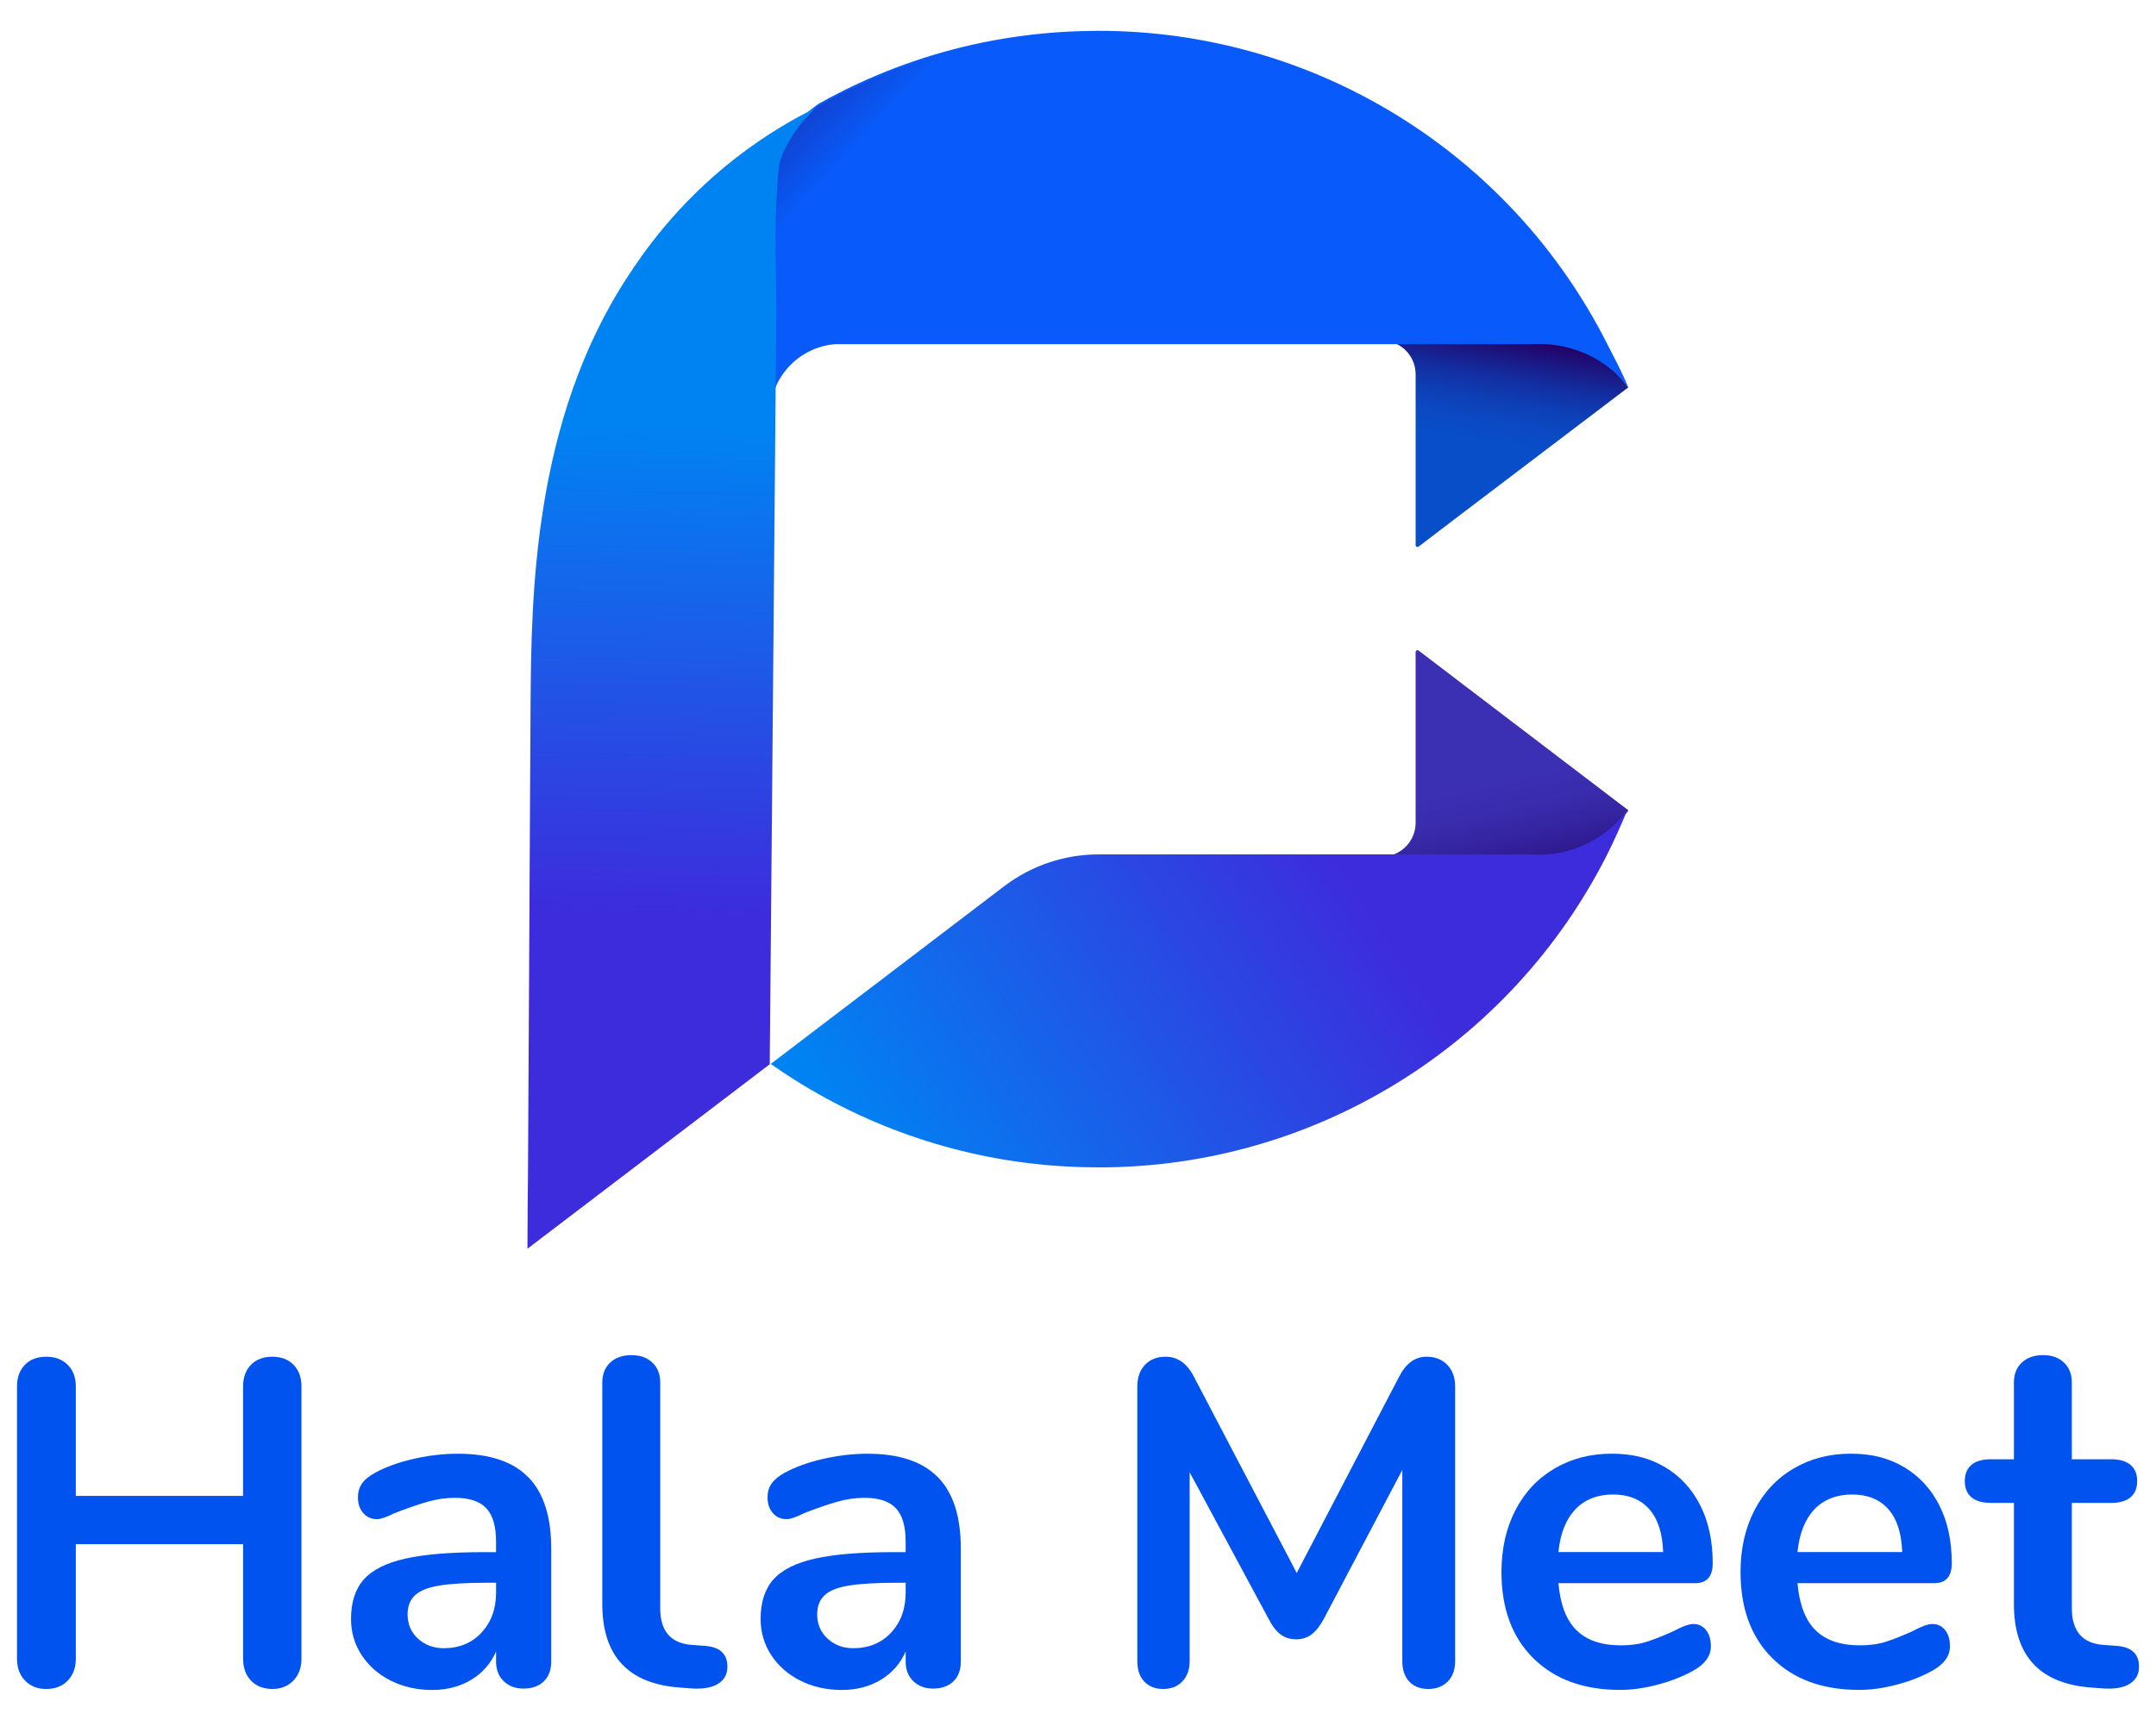 <svg width="208" height="166" viewBox="0 0 208 166" fill="none" xmlns="http://www.w3.org/2000/svg">
<path d="M28.323 131.71C28.83 132.232 29.083 132.928 29.083 133.791V160.079C29.083 160.945 28.821 161.647 28.302 162.184C27.781 162.722 27.101 162.99 26.27 162.99C25.438 162.99 24.72 162.722 24.214 162.184C23.707 161.647 23.454 160.945 23.454 160.079V149.018H7.314V160.079C7.314 160.945 7.052 161.647 6.534 162.184C6.012 162.722 5.318 162.99 4.457 162.99C3.595 162.99 2.943 162.722 2.421 162.184C1.9 161.647 1.641 160.945 1.641 160.079V133.791C1.641 132.925 1.894 132.232 2.401 131.71C2.907 131.187 3.592 130.928 4.457 130.928C5.321 130.928 6.012 131.19 6.534 131.71C7.055 132.232 7.314 132.928 7.314 133.791V144.36H23.451V133.791C23.451 132.925 23.704 132.232 24.211 131.71C24.717 131.187 25.403 130.928 26.267 130.928C27.131 130.928 27.816 131.19 28.323 131.71Z" fill="#0053EF"/>
<path d="M50.964 142.548C52.439 144.056 53.178 146.349 53.178 149.424V160.351C53.178 161.158 52.94 161.793 52.463 162.256C51.986 162.719 51.331 162.952 50.496 162.952C49.721 162.952 49.09 162.713 48.595 162.235C48.103 161.758 47.859 161.131 47.859 160.354V159.369C47.352 160.534 46.554 161.444 45.466 162.101C44.379 162.758 43.118 163.086 41.688 163.086C40.257 163.086 38.901 162.788 37.709 162.191C36.517 161.593 35.579 160.772 34.893 159.727C34.208 158.682 33.865 157.518 33.865 156.234C33.865 154.622 34.273 153.353 35.093 152.428C35.913 151.502 37.245 150.83 39.095 150.412C40.943 149.994 43.49 149.785 46.739 149.785H47.856V148.755C47.856 147.292 47.543 146.223 46.917 145.552C46.292 144.88 45.278 144.543 43.878 144.543C43.014 144.543 42.135 144.671 41.241 144.925C40.347 145.179 39.289 145.546 38.067 146.02C37.292 146.409 36.726 146.603 36.368 146.603C35.832 146.603 35.391 146.409 35.048 146.02C34.706 145.632 34.533 145.125 34.533 144.498C34.533 143.99 34.658 143.551 34.914 143.178C35.167 142.805 35.591 142.456 36.187 142.124C37.23 141.557 38.472 141.109 39.92 140.781C41.366 140.452 42.787 140.288 44.188 140.288C47.227 140.288 49.483 141.043 50.958 142.551L50.964 142.548ZM46.45 157.551C47.388 156.551 47.859 155.261 47.859 153.679V152.738H47.054C45.058 152.738 43.508 152.828 42.406 153.007C41.303 153.186 40.514 153.499 40.037 153.947C39.56 154.395 39.322 155.007 39.322 155.783C39.322 156.739 39.655 157.524 40.329 158.136C40.999 158.748 41.828 159.056 42.808 159.056C44.298 159.056 45.514 158.557 46.453 157.554L46.45 157.551Z" fill="#0053EF"/>
<path d="M90.48 142.548C91.955 144.056 92.694 146.349 92.694 149.424V160.351C92.694 161.158 92.456 161.793 91.979 162.256C91.502 162.719 90.846 162.952 90.012 162.952C89.237 162.952 88.605 162.713 88.111 162.235C87.619 161.758 87.375 161.131 87.375 160.354V159.369C86.868 160.534 86.07 161.444 84.982 162.101C83.894 162.758 82.634 163.086 81.203 163.086C79.773 163.086 78.417 162.788 77.225 162.191C76.033 161.593 75.094 160.772 74.409 159.727C73.724 158.682 73.381 157.518 73.381 156.234C73.381 154.622 73.789 153.353 74.609 152.428C75.428 151.502 76.76 150.83 78.611 150.412C80.458 149.994 83.006 149.785 86.254 149.785H87.372V148.755C87.372 147.292 87.059 146.223 86.433 145.552C85.807 144.88 84.794 144.543 83.394 144.543C82.529 144.543 81.65 144.671 80.756 144.925C79.862 145.179 78.804 145.546 77.583 146.02C76.808 146.409 76.242 146.603 75.884 146.603C75.348 146.603 74.907 146.409 74.564 146.02C74.221 145.632 74.048 145.125 74.048 144.498C74.048 143.99 74.174 143.551 74.43 143.178C74.683 142.805 75.106 142.456 75.702 142.124C76.745 141.557 77.988 141.109 79.436 140.781C80.881 140.452 82.303 140.288 83.703 140.288C86.743 140.288 88.999 141.043 90.474 142.551L90.48 142.548ZM85.965 157.551C86.904 156.551 87.375 155.261 87.375 153.679V152.738H86.57C84.573 152.738 83.024 152.828 81.921 153.007C80.819 153.186 80.029 153.499 79.552 153.947C79.076 154.395 78.837 155.007 78.837 155.783C78.837 156.739 79.171 157.524 79.844 158.136C80.515 158.748 81.343 159.056 82.324 159.056C83.814 159.056 85.029 158.557 85.968 157.554L85.965 157.551Z" fill="#0053EF"/>
<path d="M139.623 131.71C140.13 132.232 140.383 132.928 140.383 133.791V160.303C140.383 161.139 140.145 161.796 139.668 162.274C139.191 162.751 138.566 162.99 137.791 162.99C137.016 162.99 136.405 162.751 135.958 162.274C135.511 161.796 135.288 161.139 135.288 160.303V141.852L127.689 156.273C127.331 156.929 126.944 157.413 126.527 157.73C126.109 158.043 125.618 158.198 125.051 158.198C124.485 158.198 123.994 158.049 123.576 157.75C123.159 157.452 122.772 156.959 122.414 156.273L114.771 142.076V160.303C114.771 161.109 114.538 161.76 114.079 162.25C113.617 162.742 112.998 162.99 112.226 162.99C111.454 162.99 110.84 162.751 110.393 162.274C109.946 161.796 109.723 161.139 109.723 160.303V133.791C109.723 132.925 109.967 132.232 110.462 131.71C110.953 131.187 111.615 130.928 112.452 130.928C113.614 130.928 114.523 131.57 115.179 132.853L125.102 151.797L134.981 132.853C135.636 131.57 136.515 130.928 137.618 130.928C138.452 130.928 139.123 131.19 139.629 131.71H139.623Z" fill="#0053EF"/>
<path d="M164.587 157.302C164.9 157.69 165.058 158.213 165.058 158.87C165.058 159.795 164.506 160.571 163.404 161.198C162.39 161.766 161.243 162.222 159.962 162.563C158.68 162.906 157.459 163.079 156.296 163.079C152.78 163.079 149.994 162.064 147.938 160.034C145.882 158.004 144.854 155.227 144.854 151.704C144.854 149.465 145.301 147.48 146.194 145.748C147.088 144.016 148.346 142.673 149.97 141.717C151.594 140.762 153.433 140.284 155.489 140.284C157.545 140.284 159.169 140.717 160.629 141.583C162.089 142.449 163.222 143.673 164.026 145.255C164.831 146.838 165.233 148.704 165.233 150.853C165.233 152.137 164.667 152.779 163.535 152.779H150.349C150.527 154.839 151.108 156.356 152.092 157.323C153.075 158.293 154.506 158.78 156.383 158.78C157.336 158.78 158.177 158.661 158.91 158.422C159.64 158.183 160.465 157.855 161.392 157.437C162.286 156.959 162.942 156.72 163.359 156.72C163.866 156.72 164.277 156.914 164.587 157.302ZM151.982 145.658C151.073 146.614 150.527 147.987 150.349 149.778H160.451C160.391 147.957 159.944 146.575 159.11 145.634C158.275 144.694 157.113 144.222 155.623 144.222C154.133 144.222 152.887 144.7 151.979 145.655L151.982 145.658Z" fill="#0053EF"/>
<path d="M187.651 157.302C187.964 157.69 188.122 158.213 188.122 158.87C188.122 159.795 187.571 160.571 186.468 161.198C185.455 161.766 184.308 162.222 183.026 162.563C181.745 162.906 180.523 163.079 179.361 163.079C175.845 163.079 173.058 162.064 171.002 160.034C168.946 158.004 167.918 155.227 167.918 151.704C167.918 149.465 168.365 147.48 169.259 145.748C170.153 144.016 171.41 142.673 173.035 141.717C174.659 140.762 176.497 140.284 178.553 140.284C180.61 140.284 182.234 140.717 183.694 141.583C185.154 142.449 186.286 143.673 187.091 145.255C187.896 146.838 188.298 148.704 188.298 150.853C188.298 152.137 187.732 152.779 186.599 152.779H173.413C173.592 154.839 174.173 156.356 175.156 157.323C176.14 158.293 177.57 158.78 179.447 158.78C180.401 158.78 181.241 158.661 181.974 158.422C182.704 158.183 183.53 157.855 184.457 157.437C185.351 156.959 186.006 156.72 186.423 156.72C186.93 156.72 187.341 156.914 187.651 157.302ZM175.046 145.658C174.137 146.614 173.592 147.987 173.413 149.778H183.515C183.455 147.957 183.008 146.575 182.174 145.634C181.34 144.694 180.177 144.222 178.687 144.222C177.198 144.222 175.952 144.7 175.043 145.655L175.046 145.658Z" fill="#0053EF"/>
<path d="M206.362 160.84C206.362 161.557 206.07 162.103 205.488 162.474C204.907 162.847 204.082 163.002 203.009 162.945L201.802 162.856C196.796 162.498 194.293 159.81 194.293 154.795V145.032H192.058C191.253 145.032 190.633 144.853 190.201 144.494C189.769 144.136 189.555 143.614 189.555 142.927C189.555 142.24 189.772 141.718 190.201 141.359C190.63 141.001 191.25 140.822 192.058 140.822H194.293V133.418C194.293 132.612 194.546 131.97 195.053 131.492C195.559 131.014 196.245 130.775 197.109 130.775C197.973 130.775 198.614 131.014 199.12 131.492C199.627 131.97 199.88 132.612 199.88 133.418V140.822H203.68C204.484 140.822 205.101 141.001 205.536 141.359C205.968 141.718 206.183 142.24 206.183 142.927C206.183 143.614 205.965 144.136 205.536 144.494C205.104 144.853 204.484 145.032 203.68 145.032H199.88V155.198C199.88 157.407 200.893 158.586 202.92 158.736L204.127 158.825C205.617 158.915 206.362 159.587 206.362 160.84Z" fill="#0053EF"/>
<path d="M58.107 146.196V133.418C58.107 132.612 58.361 131.97 58.867 131.492C59.374 131.014 60.059 130.775 60.923 130.775C61.788 130.775 62.428 131.014 62.935 131.492C63.441 131.97 63.695 132.612 63.695 133.418V146.196M63.695 145.032V155.198C63.695 157.407 64.708 158.586 66.734 158.736L67.941 158.825C69.431 158.915 70.176 159.587 70.176 160.84C70.176 161.557 69.884 162.103 69.303 162.474C68.722 162.847 67.897 163.002 66.824 162.945L65.617 162.856C60.611 162.498 58.107 159.81 58.107 154.795V145.032" fill="#0053EF"/>
<path d="M140.256 50.158L136.862 52.747C136.743 52.837 136.573 52.753 136.573 52.604V36.126C136.573 34.469 135.333 33.075 133.691 32.884H149.128C152.31 33.081 155.236 34.771 157.084 37.386L140.256 50.158Z" fill="url(#paint0_linear_4450_16080)"/>
<path d="M140.261 65.37L136.861 62.781C136.742 62.691 136.572 62.775 136.572 62.924V79.402C136.572 81.059 135.332 82.453 133.688 82.644H149.141C152.327 82.447 155.256 80.814 157.107 78.202L140.258 65.37H140.261Z" fill="url(#paint1_linear_4450_16080)"/>
<path d="M157.085 37.389C155.229 34.863 152.269 33.406 149.143 33.212C148.923 33.197 148.702 33.191 148.479 33.191C148.255 33.191 148.038 33.197 147.814 33.212H80.581C77.02 33.499 74.275 36.475 74.275 40.055L74.314 18.036C74.582 14.788 76.302 11.838 78.99 10.008C79.657 9.632 80.334 9.27 81.019 8.924C85.683 6.55 90.665 4.861 95.808 3.905C99.048 3.305 102.335 2.995 105.63 2.98C105.732 2.974 105.83 2.974 105.934 2.974C126.699 2.95 145.702 14.647 155.068 33.215C155.774 34.612 156.504 35.929 157.088 37.392L157.085 37.389Z" fill="#085BFA"/>
<path d="M157.004 37.7C155.148 35.174 152.272 33.603 149.149 33.409C148.929 33.394 148.708 33.388 148.485 33.388C148.261 33.388 148.044 33.394 147.82 33.409H80.587C77.026 33.696 74.281 36.672 74.281 40.252L74.32 18.233C74.588 14.985 76.308 12.035 78.996 10.205C79.663 9.829 80.34 9.468 81.025 9.121C85.689 6.748 90.671 5.058 95.814 4.102C99.053 3.502 102.34 3.192 105.636 3.177C105.738 3.171 105.836 3.171 105.94 3.171C126.704 3.147 145.707 14.845 155.073 33.412C155.78 34.809 156.426 36.24 157.01 37.703L157.004 37.7Z" fill="url(#paint2_linear_4450_16080)"/>
<path d="M60.611 26.611C61.955 24.569 65.153 19.792 70.937 15.281C73.953 12.928 76.757 11.361 78.804 10.354C78.503 10.501 78.184 10.955 77.949 11.193C77.642 11.507 77.347 11.832 77.084 12.182C76.506 12.961 75.982 13.824 75.565 14.701C75.124 15.624 75.07 16.642 75.007 17.642C74.939 18.789 74.87 19.932 74.844 21.079C74.79 23.399 74.838 25.718 74.879 28.038C74.891 28.71 74.9 29.382 74.897 30.056L74.262 102.702L50.885 120.506L50.909 116.179C50.917 114.502 50.926 115.287 50.935 113.606C50.95 111.125 50.962 108.647 50.977 106.166C50.992 103.144 51.01 100.123 51.028 97.101C51.046 93.799 51.064 90.497 51.081 87.195C51.099 83.872 51.117 80.546 51.135 77.223C51.169 71.049 51.186 67.963 51.186 67.965C51.266 57.59 51.394 40.623 60.614 26.605L60.611 26.611Z" fill="url(#paint3_linear_4450_16080)"/>
<path d="M156.998 78.166C156.989 78.19 156.98 78.214 156.968 78.241C156.423 79.56 155.681 81.22 155.067 82.435C145.71 100.991 126.716 112.68 105.967 112.656C105.862 112.656 105.764 112.656 105.663 112.65C96.291 112.617 87.086 110.175 78.924 105.559C77.356 104.672 75.836 103.711 74.367 102.678V102.666L96.878 85.523C99.494 83.531 102.689 82.453 105.975 82.453H147.823C148.043 82.468 148.264 82.474 148.487 82.474C148.711 82.474 148.928 82.468 149.152 82.453C149.182 82.453 149.211 82.45 149.241 82.447C151.092 82.319 152.877 81.701 154.411 80.656C154.489 80.608 154.563 80.552 154.638 80.498C154.712 80.444 154.79 80.39 154.861 80.334C155.004 80.226 155.145 80.113 155.282 79.999C155.633 79.704 155.964 79.387 156.274 79.047C156.313 79.008 156.351 78.966 156.387 78.921C156.602 78.68 156.807 78.426 156.998 78.166Z" fill="url(#paint4_linear_4450_16080)"/>
<defs>
<linearGradient id="paint0_linear_4450_16080" x1="144.557" y1="52.256" x2="149.099" y2="26.06" gradientUnits="userSpaceOnUse">
<stop offset="0.33" stop-color="#094EC9"/>
<stop offset="0.41" stop-color="#0A4AC4"/>
<stop offset="0.49" stop-color="#0D41B8"/>
<stop offset="0.58" stop-color="#1230A3"/>
<stop offset="0.66" stop-color="#1A1A86"/>
<stop offset="0.74" stop-color="#230065"/>
</linearGradient>
<linearGradient id="paint1_linear_4450_16080" x1="146.305" y1="71.297" x2="151.094" y2="91.992" gradientUnits="userSpaceOnUse">
<stop offset="0.17" stop-color="#3B2FB3"/>
<stop offset="0.29" stop-color="#392CAE"/>
<stop offset="0.42" stop-color="#3525A2"/>
<stop offset="0.56" stop-color="#2F188D"/>
<stop offset="0.69" stop-color="#260770"/>
<stop offset="0.74" stop-color="#230065"/>
</linearGradient>
<linearGradient id="paint2_linear_4450_16080" x1="43.312" y1="16.726" x2="95.795" y2="65.391" gradientUnits="userSpaceOnUse">
<stop offset="0.1" stop-color="#230065"/>
<stop offset="0.38" stop-color="#260973" stop-opacity="0"/>
</linearGradient>
<linearGradient id="paint3_linear_4450_16080" x1="63.365" y1="95.379" x2="65.42" y2="23.109" gradientUnits="userSpaceOnUse">
<stop offset="0.1" stop-color="#3D2CDC"/>
<stop offset="0.75" stop-color="#0083F2"/>
</linearGradient>
<linearGradient id="paint4_linear_4450_16080" x1="137.253" y1="80.695" x2="68.455" y2="126.549" gradientUnits="userSpaceOnUse">
<stop offset="0.1" stop-color="#3D2CDC"/>
<stop offset="0.75" stop-color="#0083F2"/>
</linearGradient>
</defs>
</svg>
